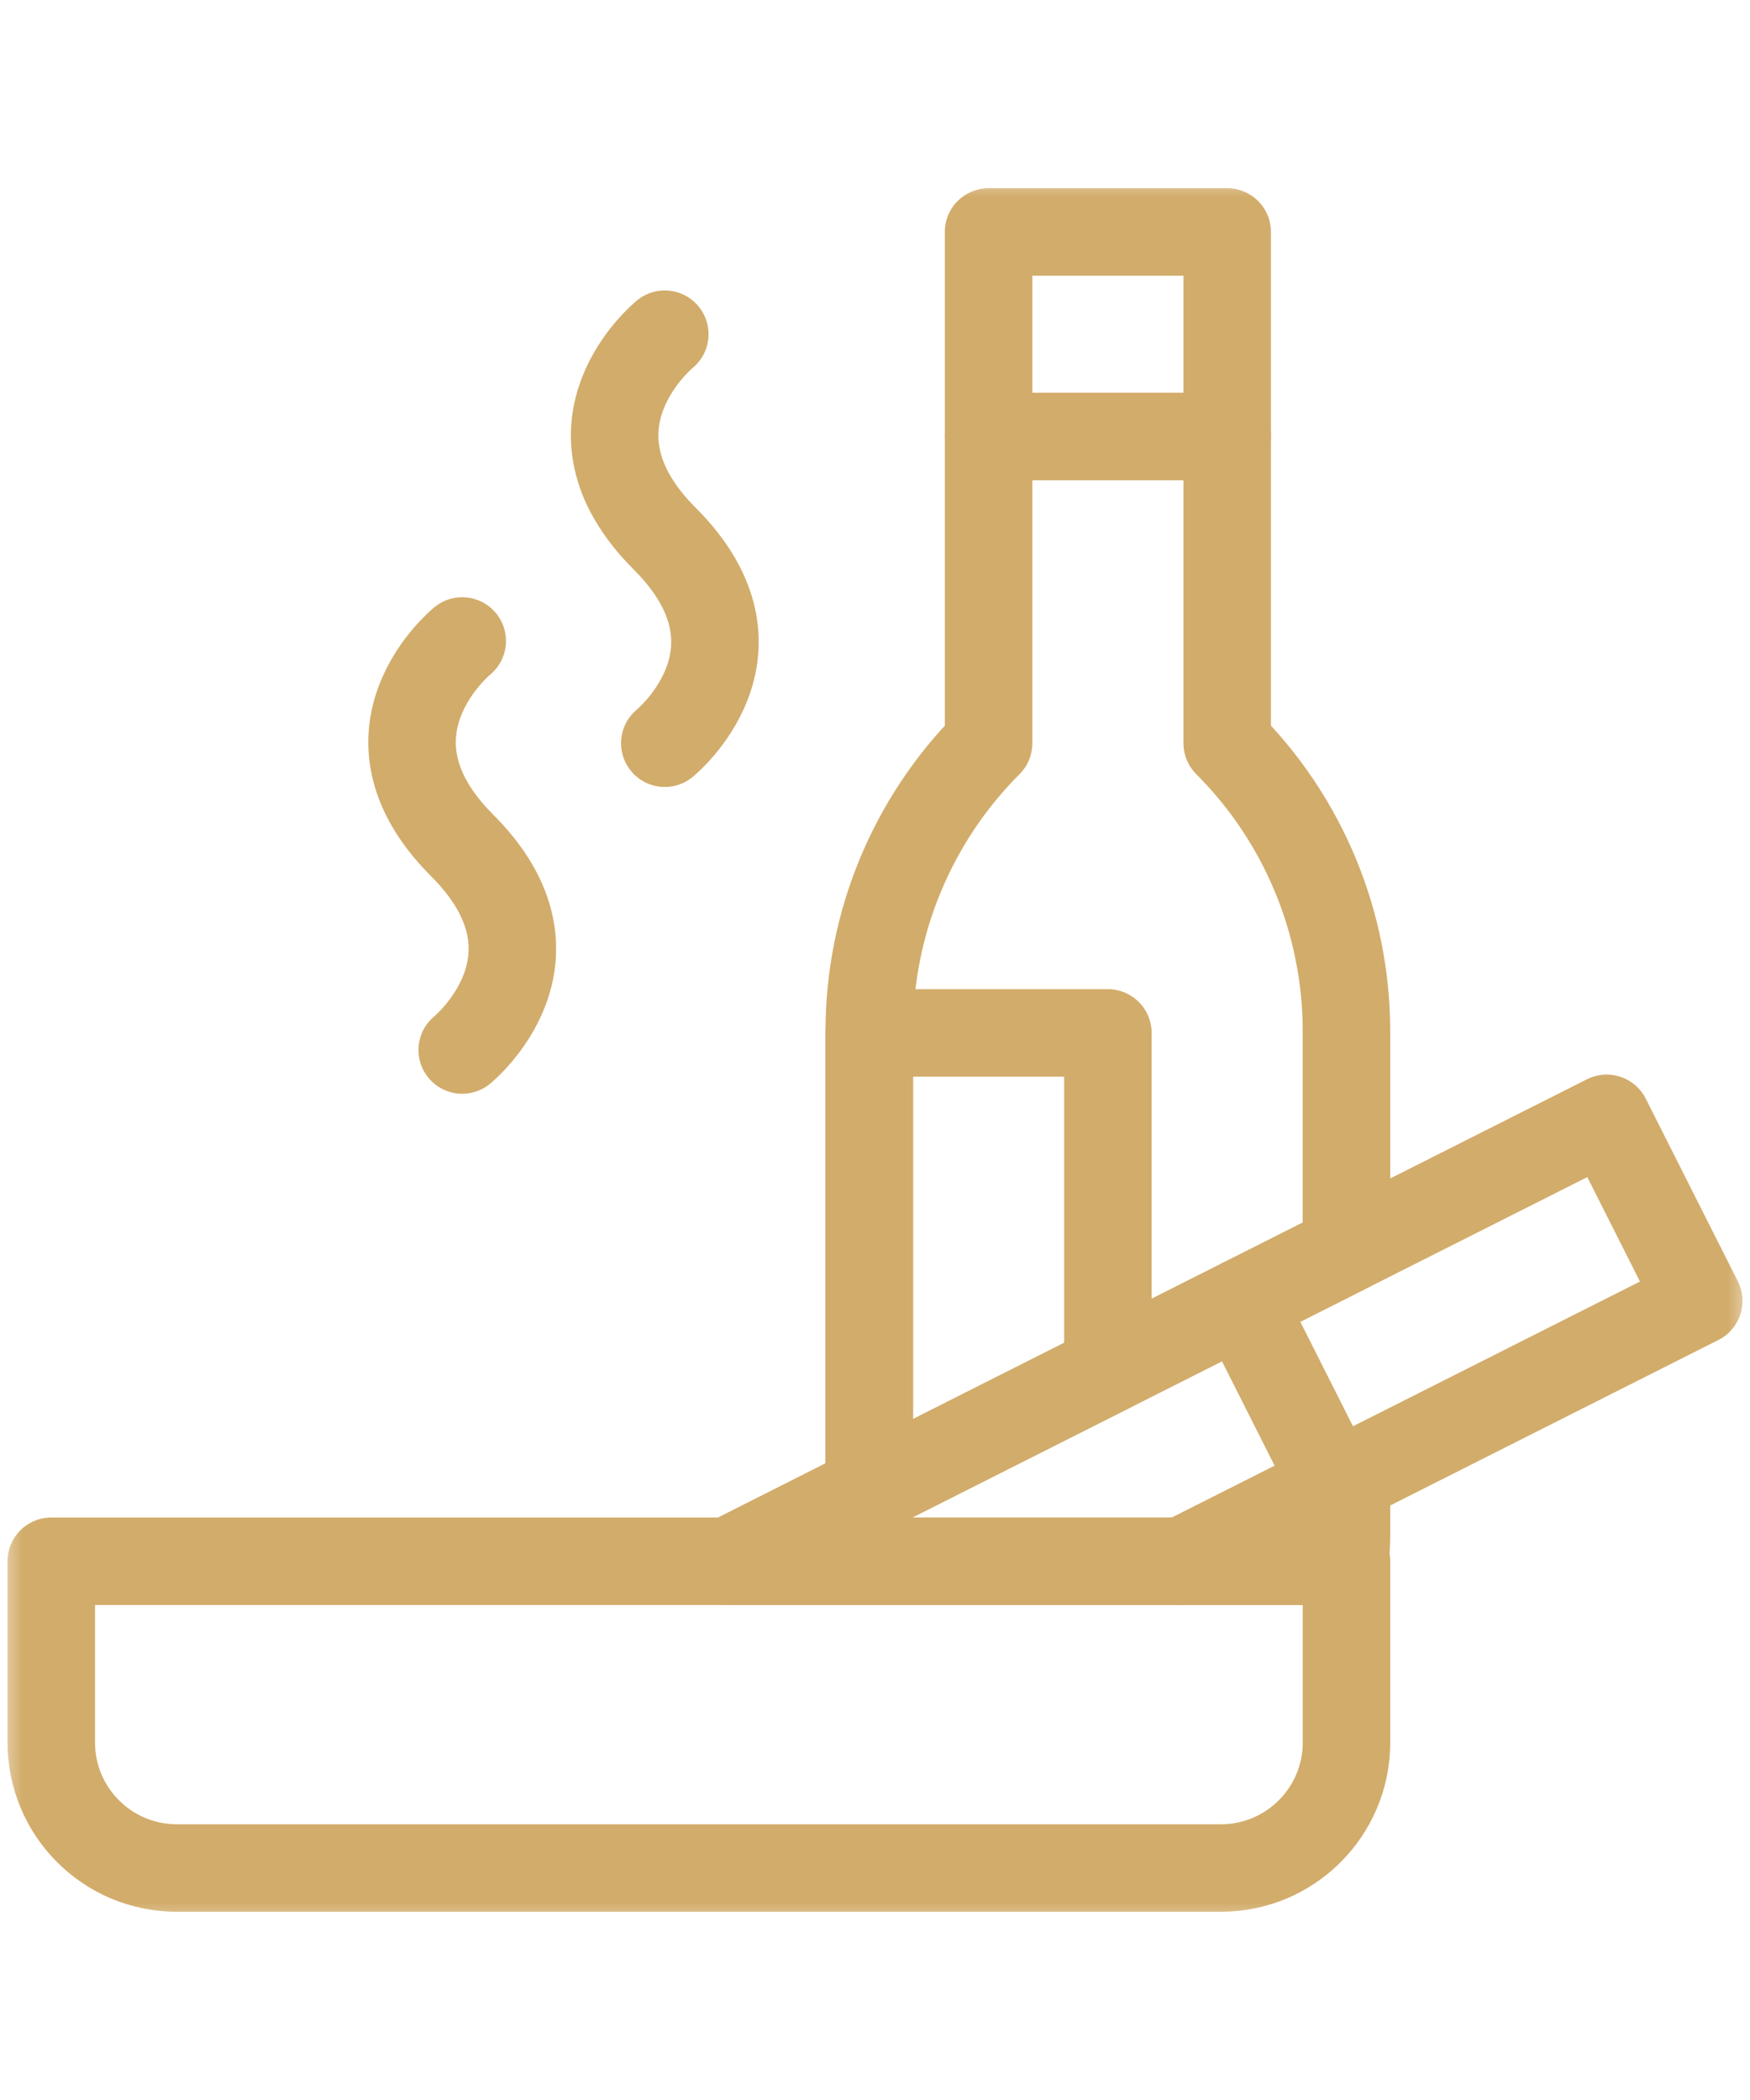 <svg xmlns="http://www.w3.org/2000/svg" width="40" height="48" viewBox="0 0 40 48" fill="none"><g clip-path="url(#clip0_26189_3619)"><mask id="mask0_26189_3619" style="mask-type:luminance" maskUnits="userSpaceOnUse" x="0" y="4" width="40" height="40"><path d="M0 4H40V44H0V4Z" fill="white"></path></mask><g mask="url(#mask0_26189_3619)"><path d="M30.776 23.571V28.56L28.375 29.771L25.323 31.31L19.869 34.061V23.571C19.869 22.337 20.114 21.127 20.578 20.009C21.042 18.89 21.723 17.861 22.596 16.988V5.302H28.05V16.988C29.796 18.734 30.776 21.102 30.776 23.571Z" stroke="#D2AC6B" stroke-width="2" stroke-miterlimit="10" stroke-linecap="round" stroke-linejoin="round"></path><path d="M30.48 33.945L30.777 33.795V35.007C30.777 35.24 30.766 35.466 30.745 35.686H27.027L30.48 33.945Z" stroke="#D2AC6B" stroke-width="2" stroke-miterlimit="10" stroke-linecap="round" stroke-linejoin="round"></path><path d="M22.597 9.977H28.05" stroke="#D2AC6B" stroke-width="2" stroke-miterlimit="10" stroke-linecap="round" stroke-linejoin="round"></path><path d="M25.323 23.61V31.31L19.869 34.061V23.61H25.323Z" stroke="#D2AC6B" stroke-width="2" stroke-miterlimit="10" stroke-linecap="round" stroke-linejoin="round"></path><path d="M30.48 33.945L27.027 35.686H16.648L19.869 34.061L25.323 31.31L28.376 29.771L30.48 33.945Z" stroke="#D2AC6B" stroke-width="2" stroke-miterlimit="10" stroke-linecap="round" stroke-linejoin="round"></path><path d="M38.828 29.735L30.777 33.795L30.481 33.945L28.376 29.771L30.777 28.56L36.724 25.562L38.828 29.735Z" stroke="#D2AC6B" stroke-width="2" stroke-miterlimit="10" stroke-linecap="round" stroke-linejoin="round"></path><path d="M30.777 35.686V39.827C30.777 41.413 29.491 42.698 27.905 42.698H4.043C2.457 42.698 1.172 41.413 1.172 39.827V35.686H30.777Z" stroke="#D2AC6B" stroke-width="2" stroke-miterlimit="10" stroke-linecap="round" stroke-linejoin="round"></path><path d="M10.565 14.651C10.565 14.651 7.985 16.746 10.565 19.326C13.144 21.905 10.565 24 10.565 24" stroke="#D2AC6B" stroke-width="2" stroke-miterlimit="10" stroke-linecap="round" stroke-linejoin="round"></path><path d="M15.195 7.639C15.195 7.639 12.616 9.734 15.195 12.314C17.775 14.894 15.195 16.988 15.195 16.988" stroke="#D2AC6B" stroke-width="2" stroke-miterlimit="10" stroke-linecap="round" stroke-linejoin="round"></path></g></g><defs><clipPath id="clip0_26189_3619"><rect width="40" height="40" fill="white" transform="translate(0 4)"></rect></clipPath></defs></svg>